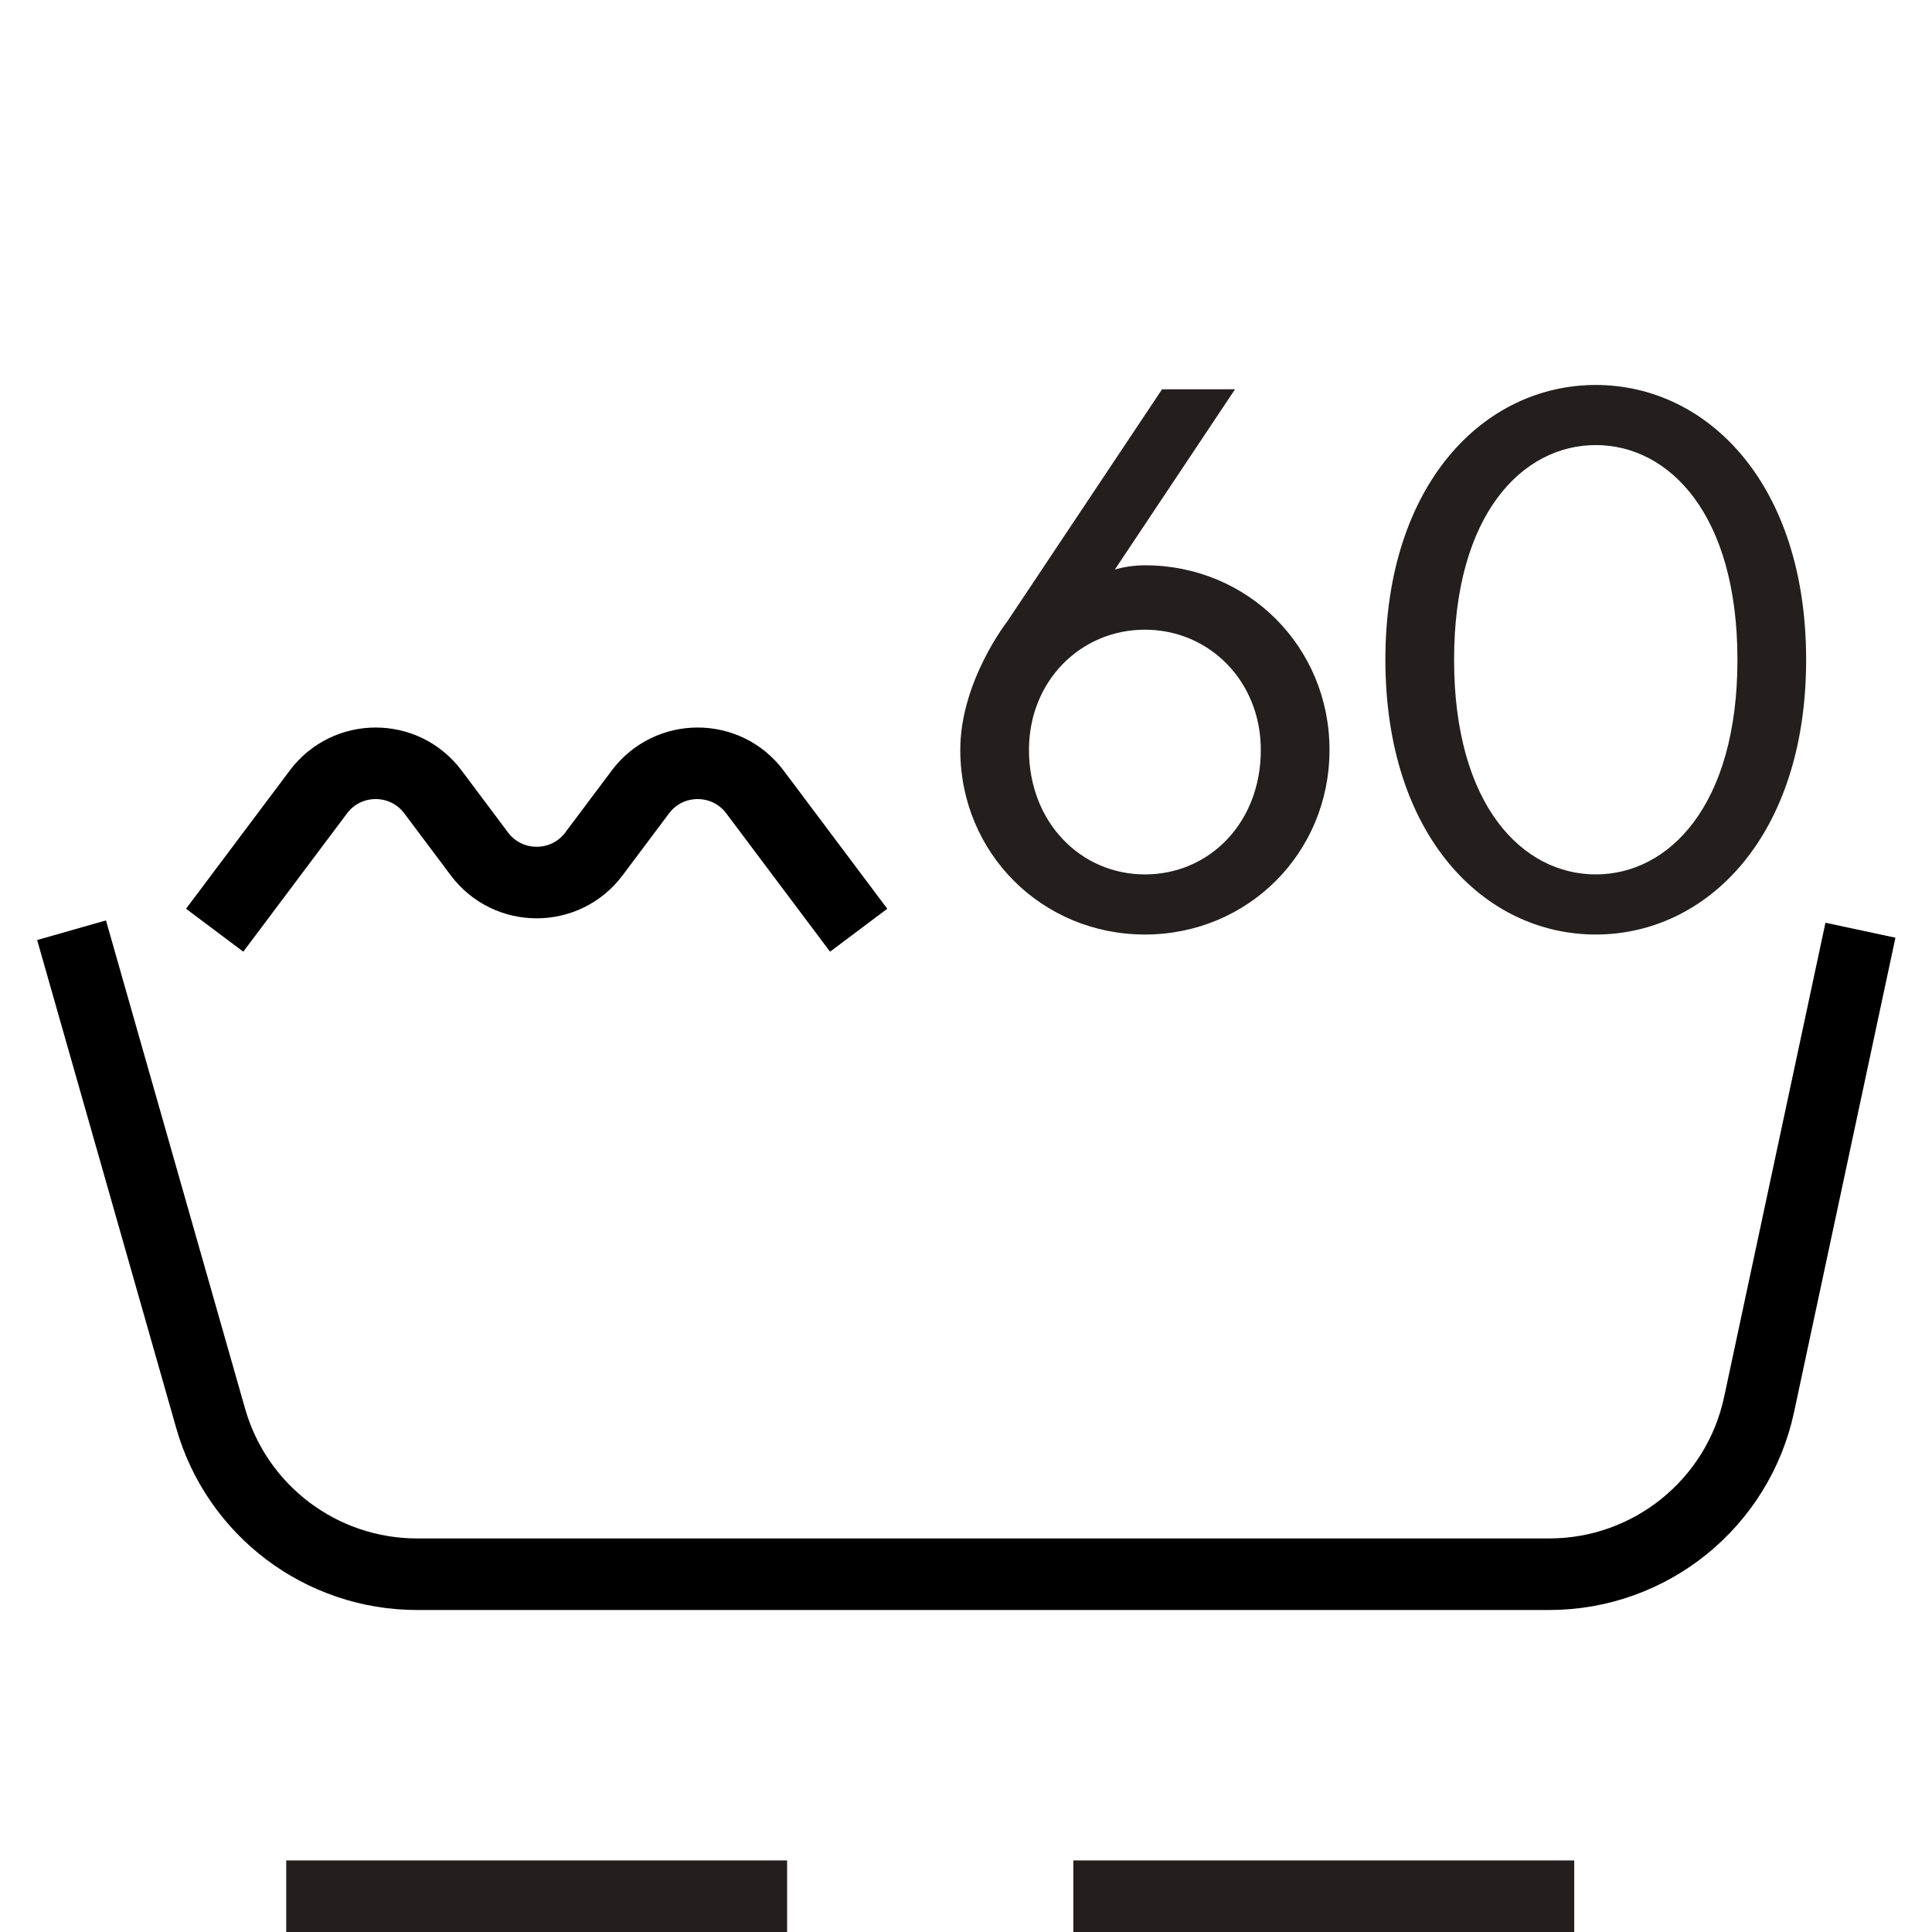 <svg fill="none" height="27" viewBox="0 0 27 27" width="27" xmlns="http://www.w3.org/2000/svg"><path d="m1 13 1.944 6.822c.367 1.289 1.545 2.178 2.885 2.178h15.821c1.415 0 2.638-.989 2.934-2.373l1.416-6.627" stroke="#000"/><path d="m3 13 1.45-1.933c.4-.533 1.2-.533 1.6 0l.65.867c.4.533 1.2.533 1.6 0l.65-.867c.4-.533 1.2-.533 1.6 0l1.45 1.933" stroke="#000"/><path d="m14.08 8.68s-.66.84-.66 1.8c0 1.44 1.14 2.58 2.58 2.58s2.58-1.14 2.58-2.58-1.14-2.58-2.58-2.58c-.24 0-.42.06-.42.06l1.68-2.52h-1.02zm1.92 3.54c-.9 0-1.62-.732-1.62-1.74 0-.96.72-1.68 1.62-1.68s1.62.72 1.62 1.68c0 1.02-.72 1.74-1.62 1.74zm6.301 0c-1.02 0-1.98-.96-1.98-3s.96-3 1.98-3 1.98.96 1.98 3-.96 3-1.98 3zm0 .84c1.56 0 2.94-1.38 2.94-3.84s-1.38-3.84-2.94-3.84-2.94 1.38-2.94 3.84 1.38 3.84 2.94 3.84z" fill="#231f1f"/><g stroke="#231f1f"><path d="m4 26.5h7"/><path d="m15 26.5h7"/></g></svg>